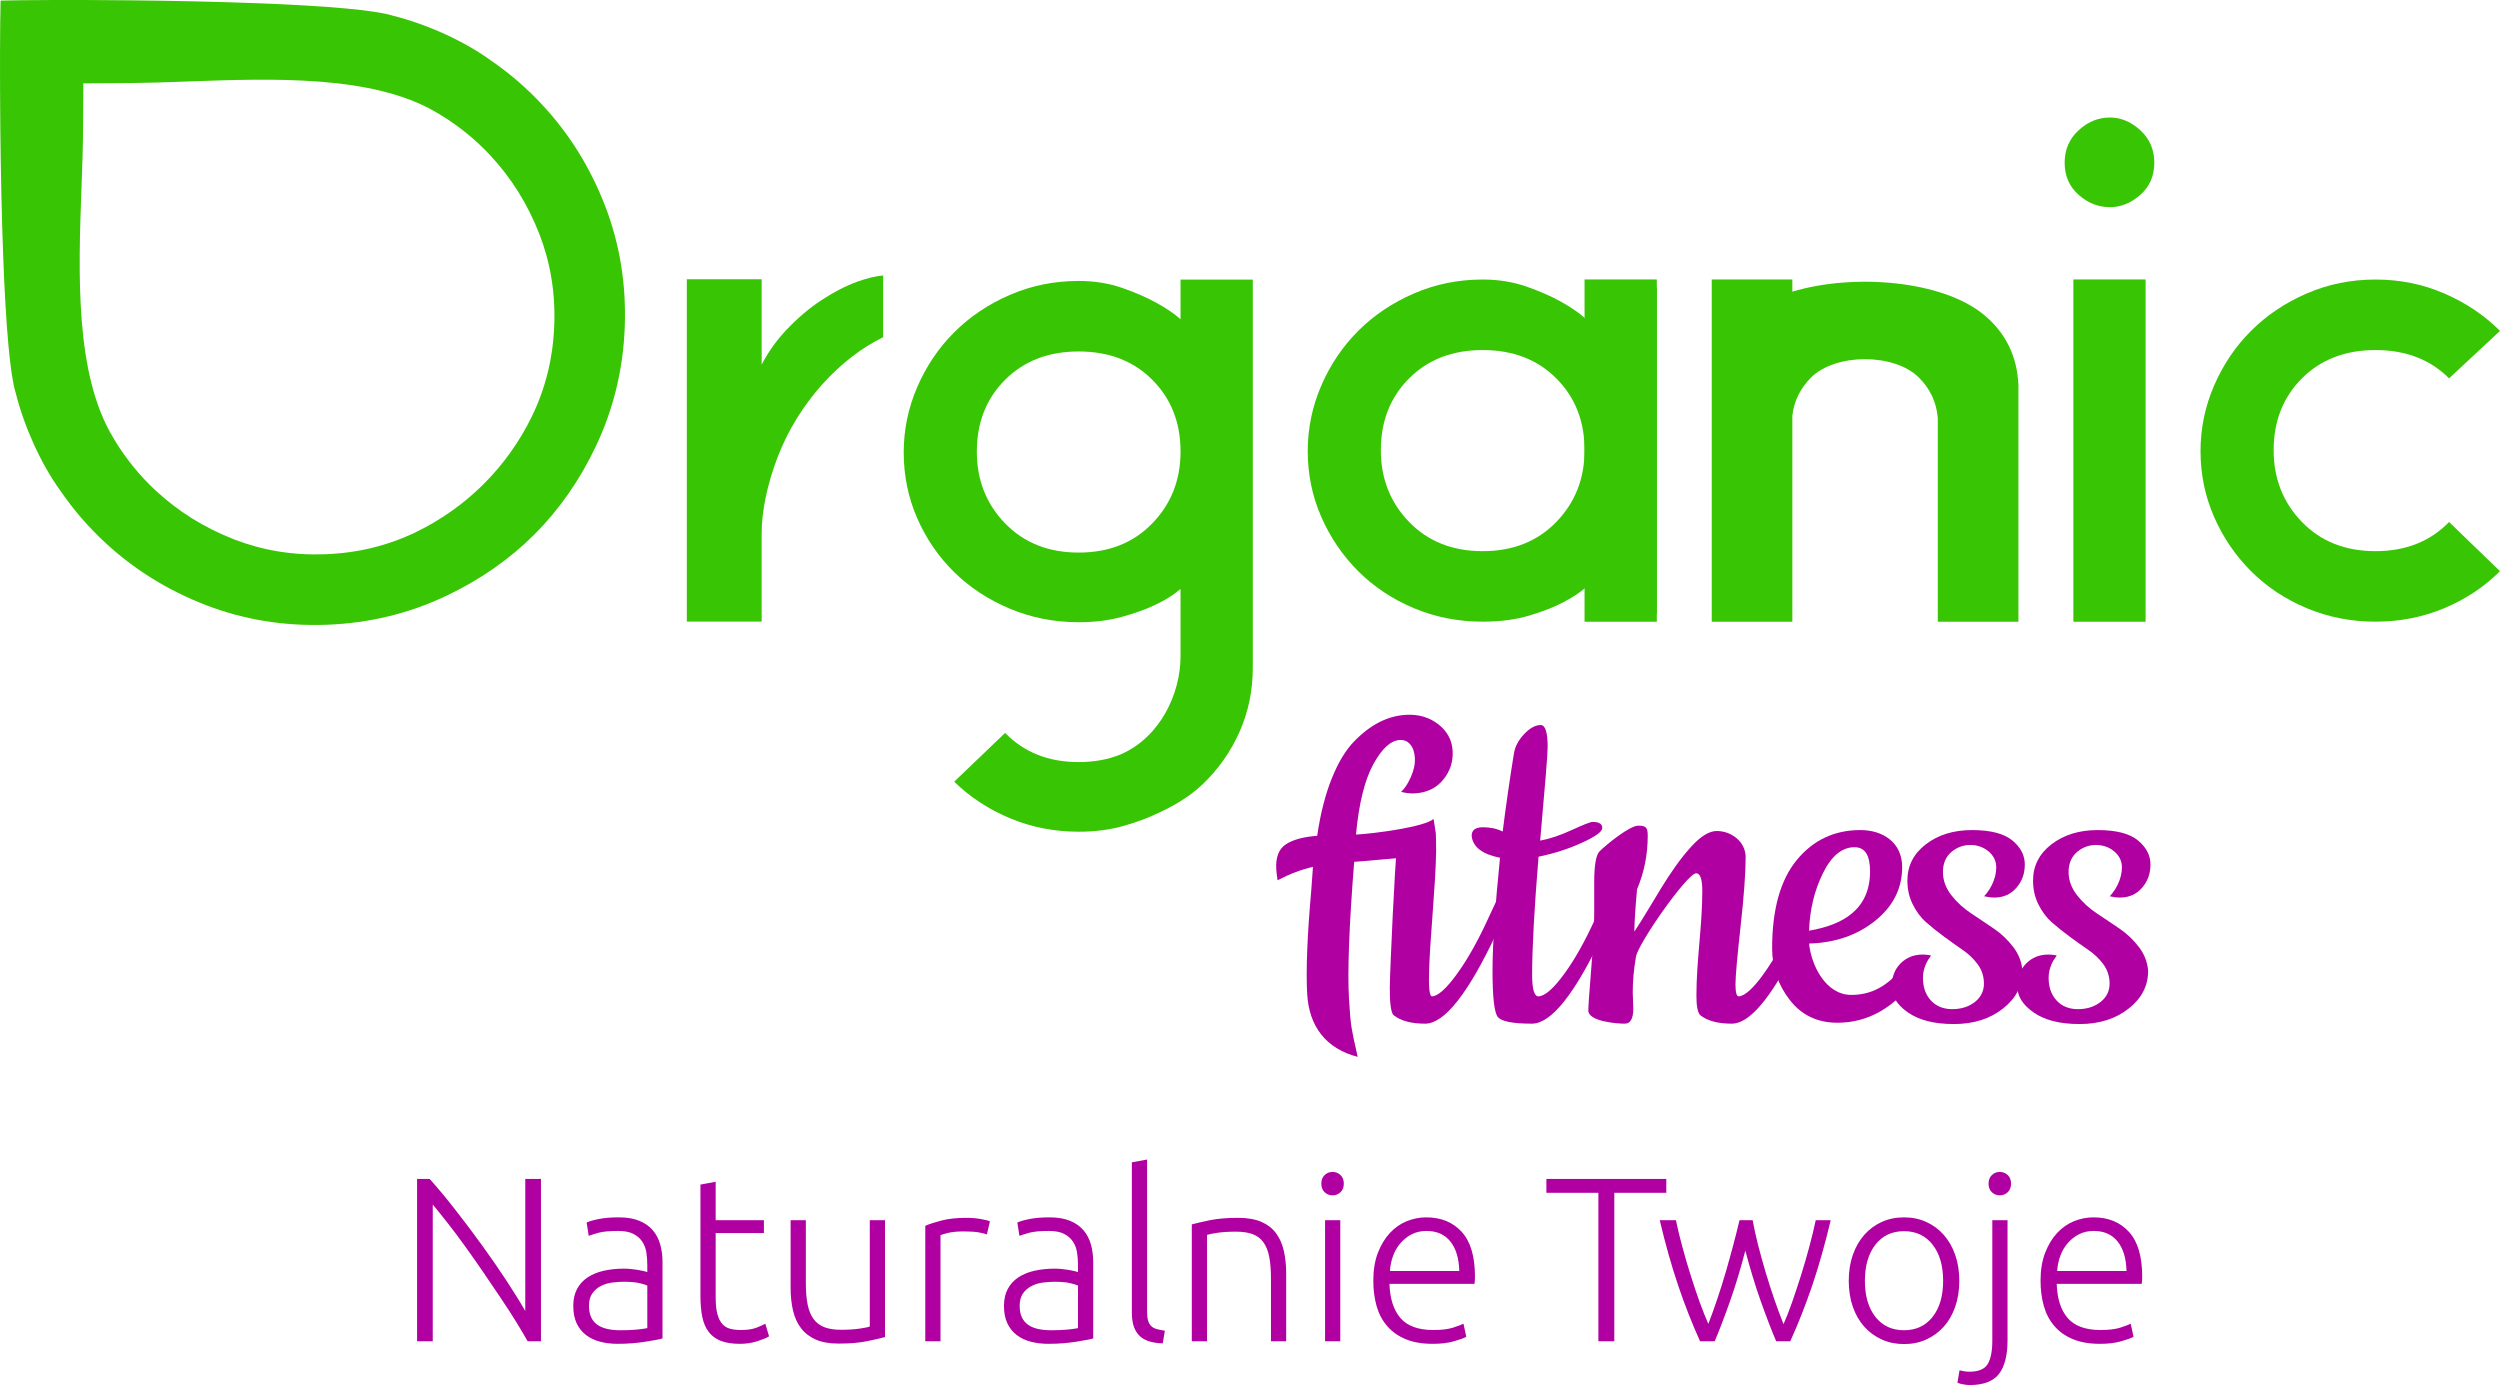 <?xml version="1.0" encoding="UTF-8"?>
<!DOCTYPE svg PUBLIC "-//W3C//DTD SVG 1.1//EN" "http://www.w3.org/Graphics/SVG/1.1/DTD/svg11.dtd">
<!-- Creator: CorelDRAW Home & Student X7 -->
<svg xmlns="http://www.w3.org/2000/svg" xml:space="preserve" width="37.069mm" height="20.537mm" version="1.1" style="shape-rendering:geometricPrecision; text-rendering:geometricPrecision; image-rendering:optimizeQuality; fill-rule:evenodd; clip-rule:evenodd"
viewBox="0 0 437725 242509"
 xmlns:xlink="http://www.w3.org/1999/xlink">
 <defs>
  <style type="text/css">
   <![CDATA[
    .fil1 {fill:#38C504}
    .fil3 {fill:#B000A1}
    .fil2 {fill:#38C504;fill-rule:nonzero}
    .fil0 {fill:#B000A1;fill-rule:nonzero}
   ]]>
  </style>
 </defs>
 <g id="Warstwa_x0020_1">
  <path class="fil0" d="M92379 234840c-526,-949 -1189,-2071 -1982,-3361 -799,-1292 -1681,-2667 -2659,-4116 -970,-1456 -1988,-2952 -3047,-4503 -1060,-1552 -2112,-3055 -3165,-4517 -1045,-1470 -2077,-2843 -3082,-4121 -1005,-1279 -1893,-2385 -2672,-3316l0 23934 -2747 0 0 -28416 2213 0c1396,1557 2892,3354 4485,5399 1599,2036 3156,4114 4688,6233 1537,2119 2965,4189 4291,6211 1326,2023 2419,3780 3267,5285l0 -23128 2748 0 0 28416 -2338 0zm16239 -1927c1039,0 1948,-34 2726,-102 780,-69 1442,-157 1990,-266l0 -7464c-301,-137 -779,-280 -1435,-431 -656,-150 -1558,-224 -2707,-224 -657,0 -1339,47 -2050,142 -711,96 -1367,302 -1969,616 -601,314 -1093,745 -1476,1291 -382,547 -574,1271 -574,2174 0,793 130,1462 390,2009 260,547 628,984 1108,1312 478,328 1052,568 1721,718 670,150 1428,225 2276,225zm-246 -19766c1395,0 2576,200 3546,596 971,396 1757,943 2359,1640 602,698 1038,1524 1312,2482 273,956 410,1995 410,3115l0 13368c-273,82 -669,171 -1189,267 -520,96 -1121,198 -1804,307 -684,110 -1442,198 -2276,267 -835,68 -1688,103 -2563,103 -1121,0 -2153,-123 -3096,-370 -943,-246 -1763,-635 -2460,-1168 -698,-534 -1245,-1216 -1642,-2051 -395,-834 -593,-1852 -593,-3054 0,-1149 218,-2133 655,-2953 438,-819 1052,-1497 1847,-2030 792,-532 1736,-922 2829,-1169 1093,-245 2283,-368 3567,-368 383,0 787,20 1209,61 424,40 835,96 1231,164 397,68 738,137 1025,205 287,68 485,131 595,185l0 -1312c0,-739 -56,-1456 -164,-2154 -110,-696 -349,-1325 -718,-1885 -369,-561 -888,-1012 -1558,-1354 -670,-341 -1551,-512 -2645,-512 -1558,0 -2720,110 -3486,328 -765,219 -1326,396 -1681,533l-370 -2337c466,-219 1184,-424 2154,-615 971,-192 2139,-289 3506,-289zm16936 493l8446 0 0 2255 -8446 0 0 11277c0,1203 102,2180 307,2932 205,752 498,1333 881,1743 383,410 849,684 1394,820 547,137 1149,205 1804,205 1122,0 2023,-130 2707,-390 684,-259 1217,-498 1600,-716l655 2214c-382,245 -1052,525 -2008,839 -957,316 -1996,473 -3117,473 -1311,0 -2412,-172 -3301,-513 -888,-342 -1599,-861 -2133,-1559 -532,-696 -908,-1564 -1127,-2603 -219,-1039 -329,-2269 -329,-3690l0 -19520 2667 -491 0 6724zm29647 20462c-793,219 -1859,466 -3199,738 -1339,274 -2979,410 -4921,410 -1584,0 -2912,-231 -3978,-696 -1065,-466 -1927,-1121 -2582,-1969 -657,-848 -1128,-1873 -1415,-3076 -287,-1202 -431,-2528 -431,-3977l0 -11892 2666 0 0 11031c0,1503 109,2775 327,3814 219,1038 574,1879 1067,2521 492,643 1127,1108 1907,1395 779,287 1730,430 2850,430 1258,0 2351,-69 3281,-205 929,-137 1517,-259 1763,-369l0 -18617 2665 0 0 20462zm14270 -20872c875,0 1702,69 2481,206 779,137 1319,273 1620,409l-534 2296c-218,-109 -662,-225 -1332,-347 -669,-123 -1551,-185 -2645,-185 -1147,0 -2071,82 -2767,246 -697,164 -1155,300 -1374,410l0 18575 -2665 0 0 -20215c683,-301 1626,-608 2829,-923 1204,-315 2665,-472 4387,-472zm14803 19683c1039,0 1948,-34 2728,-102 778,-69 1440,-157 1988,-266l0 -7464c-301,-137 -779,-280 -1436,-431 -656,-150 -1557,-224 -2706,-224 -655,0 -1339,47 -2050,142 -711,96 -1367,302 -1968,616 -601,314 -1094,745 -1476,1291 -383,547 -574,1271 -574,2174 0,793 130,1462 389,2009 260,547 629,984 1108,1312 478,328 1052,568 1722,718 669,150 1427,225 2275,225zm-246 -19766c1395,0 2577,200 3548,596 970,396 1756,943 2358,1640 601,698 1038,1524 1311,2482 275,956 410,1995 410,3115l0 13368c-272,82 -669,171 -1189,267 -519,96 -1120,198 -1804,307 -684,110 -1442,198 -2275,267 -834,68 -1689,103 -2564,103 -1121,0 -2153,-123 -3095,-370 -943,-246 -1764,-635 -2461,-1168 -697,-534 -1244,-1216 -1640,-2051 -397,-834 -595,-1852 -595,-3054 0,-1149 218,-2133 656,-2953 437,-819 1053,-1497 1846,-2030 792,-532 1736,-922 2829,-1169 1094,-245 2283,-368 3568,-368 382,0 786,20 1209,61 424,40 835,96 1230,164 397,68 738,137 1025,205 287,68 486,131 595,185l0 -1312c0,-739 -54,-1456 -164,-2154 -110,-696 -348,-1325 -718,-1885 -368,-561 -888,-1012 -1557,-1354 -670,-341 -1552,-512 -2645,-512 -1559,0 -2721,110 -3486,328 -767,219 -1326,396 -1682,533l-369 -2337c465,-219 1183,-424 2154,-615 969,-192 2138,-289 3505,-289zm19807 22062c-903,-27 -1689,-143 -2359,-347 -669,-206 -1229,-521 -1680,-944 -451,-424 -793,-970 -1026,-1640 -231,-671 -348,-1510 -348,-2522l0 -26244 2665 -491 0 26652c0,657 62,1183 185,1579 123,397 307,712 554,943 246,233 567,404 964,513 395,110 867,205 1414,287l-369 2214zm5084 -20830c793,-218 1859,-465 3199,-739 1340,-273 2981,-410 4921,-410 1613,0 2959,233 4039,697 1080,465 1940,1129 2583,1989 642,861 1100,1893 1374,3097 273,1202 410,2528 410,3977l0 11850 -2665 0 0 -10988c0,-1505 -103,-2775 -308,-3814 -205,-1040 -547,-1887 -1025,-2544 -479,-655 -1108,-1126 -1886,-1413 -779,-287 -1757,-431 -2932,-431 -1258,0 -2344,68 -3260,205 -917,137 -1511,260 -1785,368l0 18617 -2665 0 0 -20461zm25999 20461l-2666 0 0 -21200 2666 0 0 21200zm615 -27597c0,630 -191,1128 -574,1498 -383,368 -848,552 -1395,552 -546,0 -1012,-184 -1394,-552 -383,-370 -574,-868 -574,-1498 0,-628 191,-1127 574,-1496 382,-369 848,-554 1394,-554 547,0 1012,185 1395,554 383,369 574,868 574,1496zm5167 16977c0,-1859 267,-3479 800,-4859 533,-1382 1230,-2536 2091,-3466 862,-929 1845,-1619 2953,-2070 1108,-451 2248,-678 3423,-678 2598,0 4668,849 6213,2544 1544,1694 2317,4305 2317,7832 0,219 -6,437 -21,656 -13,218 -34,424 -61,615l-14886 0c83,2597 725,4592 1928,5987 1203,1394 3116,2091 5741,2091 1449,0 2596,-137 3444,-410 848,-274 1462,-505 1845,-696l492 2295c-382,219 -1099,478 -2151,779 -1054,302 -2291,452 -3712,452 -1860,0 -3444,-273 -4757,-820 -1312,-548 -2391,-1313 -3239,-2297 -848,-984 -1463,-2152 -1846,-3506 -383,-1353 -574,-2836 -574,-4449zm15050 -1681c-56,-2214 -574,-3937 -1559,-5167 -985,-1231 -2378,-1845 -4182,-1845 -957,0 -1812,191 -2563,574 -752,382 -1408,896 -1968,1537 -561,642 -998,1388 -1313,2235 -314,847 -499,1736 -553,2666l12138 0zm36249 -16115l0 2419 -9104 0 0 25997 -2788 0 0 -25997 -9103 0 0 -2419 20995 0zm15118 7216c246,1367 567,2823 957,4368 397,1544 833,3116 1306,4715 478,1593 982,3172 1516,4736 541,1559 1080,3021 1627,4388 464,-1039 964,-2303 1483,-3787 519,-1489 1038,-3061 1565,-4715 519,-1654 1005,-3322 1456,-5002 451,-1681 834,-3254 1135,-4703l2625 0c-985,4162 -2066,7969 -3226,11407 -1169,3445 -2455,6704 -3856,9793l-2468 0c-415,-963 -846,-2044 -1305,-3233 -451,-1189 -922,-2452 -1400,-3805 -485,-1354 -951,-2775 -1402,-4266 -450,-1483 -881,-3006 -1292,-4565 -409,1559 -833,3089 -1284,4580 -451,1489 -915,2910 -1394,4264 -478,1353 -943,2625 -1401,3814 -451,1189 -881,2262 -1285,3211l-2562 0c-1402,-3089 -2687,-6355 -3849,-9800 -1162,-3445 -2235,-7245 -3212,-11400l2830 0c301,1449 676,3014 1134,4696 451,1680 937,3349 1463,4996 519,1653 1045,3219 1578,4701 541,1476 1039,2735 1504,3773 526,-1361 1045,-2822 1572,-4381 527,-1565 1025,-3136 1483,-4722 464,-1586 895,-3151 1305,-4695 411,-1545 772,-3001 1101,-4368l2296 0zm36182 10620c0,1669 -240,3186 -718,4552 -479,1368 -1149,2530 -2010,3486 -860,957 -1879,1702 -3054,2235 -1176,533 -2474,800 -3896,800 -1422,0 -2721,-267 -3897,-800 -1175,-533 -2192,-1278 -3054,-2235 -861,-956 -1531,-2118 -2009,-3486 -479,-1366 -718,-2883 -718,-4552 0,-1667 239,-3183 718,-4551 478,-1366 1148,-2535 2009,-3506 862,-970 1879,-1721 3054,-2255 1176,-533 2475,-801 3897,-801 1422,0 2720,268 3896,801 1175,534 2194,1285 3054,2255 861,971 1531,2140 2010,3506 478,1368 718,2884 718,4551zm-2830 0c0,-2651 -615,-4762 -1845,-6334 -1230,-1573 -2897,-2359 -5003,-2359 -2105,0 -3773,786 -5003,2359 -1231,1572 -1846,3683 -1846,6334 0,2652 615,4758 1846,6315 1230,1559 2898,2338 5003,2338 2106,0 3773,-779 5003,-2338 1230,-1557 1845,-3663 1845,-6315zm4633 18249c-301,0 -676,-42 -1127,-123 -451,-83 -787,-178 -1004,-288l368 -2173c192,54 451,110 780,164 327,55 642,82 942,82 1613,0 2686,-450 3220,-1352 533,-904 800,-2256 800,-4061l0 -21118 2665 0 0 20995c0,2679 -507,4662 -1518,5947 -1012,1284 -2720,1927 -5126,1927zm7259 -35266c0,630 -191,1128 -574,1498 -384,368 -848,552 -1395,552 -546,0 -1012,-184 -1394,-552 -383,-370 -574,-868 -574,-1498 0,-628 191,-1127 574,-1496 382,-369 848,-554 1394,-554 547,0 1011,185 1395,554 383,369 574,868 574,1496zm5166 16977c0,-1859 267,-3479 799,-4859 534,-1382 1231,-2536 2093,-3466 861,-929 1844,-1619 2952,-2070 1106,-451 2248,-678 3424,-678 2597,0 4668,849 6213,2544 1544,1694 2317,4305 2317,7832 0,219 -8,437 -22,656 -13,218 -34,424 -61,615l-14886 0c83,2597 725,4592 1927,5987 1204,1394 3118,2091 5742,2091 1449,0 2597,-137 3445,-410 847,-274 1462,-505 1845,-696l491 2295c-383,219 -1099,478 -2151,779 -1054,302 -2290,452 -3712,452 -1860,0 -3444,-273 -4757,-820 -1312,-548 -2392,-1313 -3239,-2297 -848,-984 -1462,-2152 -1845,-3506 -382,-1353 -575,-2836 -575,-4449zm15050 -1681c-55,-2214 -574,-3937 -1559,-5167 -984,-1231 -2378,-1845 -4182,-1845 -957,0 -1812,191 -2563,574 -751,382 -1409,896 -1968,1537 -560,642 -998,1388 -1312,2235 -315,847 -500,1736 -554,2666l12138 0z"/>
  <path class="fil1" d="M133361 108123l0 -14766c0,-3892 998,-8573 2725,-13144 3690,-9761 11108,-17556 18541,-21170l0 -10810c-1334,120 -2814,475 -4449,1062 -2053,737 -4156,1815 -6316,3237 -2159,1420 -4211,3158 -6159,5211 -1710,1805 -3159,3833 -4342,6085l0 -14929 -13106 0 0 711 0 58513 0 711 13106 0 0 -711z"/>
  <path class="fil2" d="M241774 78821c0,4978 1651,9171 4952,12575 3304,3405 7597,5106 12881,5106 5283,0 9577,-1701 12878,-5106 3303,-3404 4955,-7597 4955,-12575 0,-5083 -1652,-9273 -4955,-12576 -3301,-3304 -7595,-4955 -12878,-4955 -5284,0 -9577,1651 -12881,4955 -3301,3303 -4952,7493 -4952,12576zm-12803 151c0,-3963 786,-7774 2361,-11432 1575,-3659 3734,-6861 6477,-9604 2744,-2744 5998,-4927 9756,-6553 3761,-1629 7774,-2440 12042,-2440 2743,0 5283,408 7620,1219 2337,813 4369,1704 6098,2668 1726,965 3099,1905 4115,2819 1015,915 1522,1526 1522,1829 0,-1117 104,-2286 307,-3504 203,-1219 305,-2440 305,-3659l10516 0 0 57162 -11128 0 0 -4877 0 -1372c0,305 -455,863 -1371,1677 -914,813 -2183,1651 -3809,2515 -1626,864 -3632,1651 -6022,2362 -2388,711 -5106,1068 -8153,1068 -4268,0 -8281,-787 -12042,-2362 -3758,-1576 -7012,-3737 -9756,-6480 -2743,-2744 -4902,-5920 -6477,-9527 -1575,-3607 -2361,-7444 -2361,-11509z"/>
  <polygon class="fil1" points="277440,108860 290090,108860 290090,48930 277440,48930 "/>
  <path class="fil2" d="M347283 55052c3852,3149 5896,7264 6123,12348l0 41460 -14116 0 0 -35667c-226,-2747 -1332,-5107 -3317,-7090 -4290,-4289 -14586,-4289 -18876,0 -1882,1879 -2974,4103 -3274,6668l0 36089 -14113 0c0,-20002 0,-39942 0,-59930l14113 0 0 2134c10882,-3257 26219,-1927 33460,3988z"/>
  <polygon class="fil1" points="363025,108860 375675,108860 375675,48930 363025,48930 "/>
  <path class="fil2" d="M361499 28498c0,-2292 814,-4187 2438,-5681 1626,-1496 3456,-2243 5488,-2243 1930,0 3710,747 5336,2243 1625,1494 2437,3389 2437,5681 0,2292 -812,4163 -2437,5607 -1626,1446 -3406,2169 -5336,2169 -2032,0 -3862,-723 -5488,-2169 -1624,-1444 -2438,-3315 -2438,-5607z"/>
  <path class="fil2" d="M398094 78821c0,4978 1651,9171 4953,12575 3304,3405 7597,5106 12881,5106 5283,0 9577,-1701 12881,-5106l8916 8612c-2744,2743 -5996,4904 -9756,6480 -3761,1575 -7773,2362 -12041,2362 -4270,0 -8281,-787 -12043,-2362 -3757,-1576 -7011,-3737 -9755,-6480 -2743,-2744 -4902,-5920 -6477,-9527 -1575,-3607 -2363,-7444 -2363,-11509 0,-3963 788,-7774 2363,-11432 1575,-3659 3734,-6861 6477,-9604 2744,-2744 5998,-4927 9755,-6553 3762,-1629 7773,-2440 12043,-2440 4268,0 8280,811 12041,2440 3760,1626 7012,3809 9756,6553l-8916 8309c-3304,-3304 -7598,-4955 -12881,-4955 -5284,0 -9577,1651 -12881,4955 -3302,3303 -4953,7493 -4953,12576z"/>
  <path class="fil2" d="M171035 79069c0,4978 1651,9171 4953,12575 3303,3405 7596,5106 12880,5106 5285,0 9578,-1701 12880,-5106 3302,-3404 4953,-7597 4953,-12575 0,-5083 -1651,-9275 -4953,-12576 -3302,-3304 -7595,-4955 -12880,-4955 -5284,0 -9577,1651 -12880,4955 -3302,3301 -4953,7493 -4953,12576zm4953 49257c3303,3404 7596,5106 12880,5106 2724,0 5183,-451 7382,-1357l1 -1 29 -13c6879,-3024 10421,-10593 10421,-17172l0 -7164 0 -3048 0 -1567 -610 500c-1015,813 -2336,1600 -3962,2361 -1626,764 -3558,1451 -5793,2059 -2234,610 -4723,914 -7468,914 -4268,0 -8281,-787 -12042,-2362 -3758,-1575 -7012,-3709 -9755,-6401 -2744,-2695 -4901,-5845 -6478,-9452 -1574,-3608 -2361,-7445 -2361,-11509 0,-3963 787,-7775 2361,-11433 1577,-3658 3734,-6860 6478,-9603 2743,-2744 5997,-4928 9755,-6554 3761,-1628 7774,-2439 12042,-2439 2745,0 5285,406 7620,1219 2337,813 4370,1703 6098,2667 1726,966 3099,1905 4115,2820l0 -6942 2134 0 10517 0 0 58770 0 2440 0 6706c0,4065 -787,7850 -2362,11357 -1575,3506 -3735,6553 -6479,9147 -2481,2344 -5440,3998 -8690,5421l-18 8 -61 27 -78 34 -30 13 -130 58 -39 16 -40 17 -472 199 -18 9 -82 34 -70 29c-1317,531 -2800,1022 -4447,1471 -2234,611 -4723,914 -7468,914 -4268,0 -8281,-786 -12042,-2362 -3758,-1575 -7012,-3709 -9755,-6402l8917 -8535z"/>
  <path class="fil3" d="M365226 148254c553,-205 1138,-309 1746,-309 609,0 1181,92 1708,273 529,182 1019,459 1464,824l2 0c450,374 795,796 1026,1266 237,476 355,996 355,1549 0,509 -65,1025 -194,1546 -125,509 -317,1025 -569,1539 -253,516 -558,1001 -908,1452 -143,182 -294,360 -455,535 642,150 1232,224 1768,224 796,0 1512,-139 2148,-415 632,-275 1199,-693 1695,-1251 502,-565 883,-1190 1133,-1872 253,-687 379,-1439 379,-2253 0,-790 -176,-1531 -526,-2217 -356,-700 -901,-1358 -1623,-1965 -719,-602 -1663,-1061 -2817,-1368 -1189,-316 -2613,-475 -4265,-475 -1641,0 -3143,212 -4502,636 -1346,420 -2563,1051 -3644,1892 -2119,1649 -3181,3757 -3181,6325 0,758 78,1480 231,2165 154,684 387,1345 698,1972l0 3c309,630 665,1214 1058,1741 391,525 821,995 1281,1401 472,415 985,846 1533,1286 540,432 1096,858 1660,1271 586,431 1144,835 1664,1206 528,374 1047,738 1553,1085l2 3c521,357 1001,746 1435,1157 434,414 830,862 1181,1337l2 2c366,496 644,1034 828,1605 184,570 277,1172 277,1802 0,667 -141,1278 -420,1829l-4 0c-278,545 -694,1028 -1238,1439 -528,400 -1123,703 -1779,902 -644,199 -1347,297 -2102,297 -773,0 -1473,-128 -2098,-378 -638,-256 -1190,-644 -1659,-1156 -464,-507 -811,-1096 -1042,-1766 -224,-653 -336,-1381 -336,-2186 0,-815 175,-1616 520,-2393l-4 0c228,-515 535,-1020 915,-1512l-293 -63c-374,-68 -772,-105 -1189,-105 -782,0 -1492,131 -2134,387 -634,254 -1215,644 -1732,1161 -514,514 -901,1109 -1156,1781 -261,683 -391,1458 -391,2316 0,825 226,1603 676,2329 465,757 1179,1473 2132,2144 960,678 2110,1188 3441,1528l0 3c1349,345 2896,518 4642,518 1729,0 3313,-229 4747,-685 1424,-453 2715,-1134 3863,-2043 1135,-898 1989,-1898 2550,-2996 556,-1084 836,-2283 837,-3588 -56,-745 -215,-1458 -471,-2137 -261,-689 -628,-1349 -1098,-1972 -969,-1287 -2101,-2374 -3385,-3247l-2004 -1355 1 -1 -1984 -1323c-688,-454 -1322,-949 -1901,-1477 -581,-529 -1114,-1103 -1589,-1712 -997,-1271 -1498,-2638 -1498,-4092 0,-733 124,-1395 369,-1981l-2 0c250,-594 626,-1105 1129,-1528l0 -2c477,-401 996,-708 1544,-910l0 2z"/>
  <path class="fil3" d="M343224 148254c554,-205 1139,-309 1747,-309 609,0 1181,92 1706,273 530,182 1020,459 1464,824l4 0c450,374 795,796 1026,1266 236,476 354,996 354,1549 0,509 -65,1025 -193,1546 -125,509 -317,1025 -569,1539 -253,516 -558,1001 -909,1452 -142,182 -294,360 -454,535 642,150 1231,224 1768,224 794,0 1512,-139 2146,-415 633,-275 1201,-693 1696,-1251 503,-565 883,-1190 1134,-1872 252,-687 379,-1439 379,-2253 0,-790 -178,-1531 -526,-2217 -356,-700 -901,-1358 -1623,-1965 -721,-602 -1663,-1061 -2817,-1368 -1190,-316 -2613,-475 -4265,-475 -1641,0 -3143,212 -4502,636 -1347,420 -2563,1051 -3645,1892 -2118,1649 -3181,3757 -3181,6325 0,758 78,1480 232,2165 153,684 387,1345 698,1972l0 3c308,630 663,1214 1058,1741 391,525 820,995 1280,1401 472,415 986,846 1534,1286 539,432 1094,858 1659,1271 587,431 1144,835 1665,1206 527,374 1046,738 1552,1085l3 3c521,357 1000,746 1433,1157 436,414 832,862 1181,1337l4 2c365,496 643,1034 827,1605 185,570 278,1172 278,1802 0,667 -142,1278 -422,1829l-2 0c-280,545 -694,1028 -1239,1439 -529,400 -1123,703 -1778,902 -646,199 -1347,297 -2103,297 -772,0 -1473,-128 -2098,-378 -637,-256 -1189,-644 -1658,-1156 -464,-507 -812,-1096 -1042,-1766 -223,-653 -337,-1381 -337,-2186 0,-815 174,-1616 519,-2393l-2 0c228,-515 535,-1020 914,-1512l-292 -63c-374,-68 -772,-105 -1189,-105 -782,0 -1493,131 -2134,387 -635,254 -1215,644 -1732,1161 -515,514 -901,1109 -1157,1781 -260,683 -390,1458 -390,2316 0,825 226,1603 674,2329 467,757 1181,1473 2134,2144 959,678 2110,1188 3441,1528l0 3c1347,345 2895,518 4641,518 1730,0 3314,-229 4747,-685 1426,-453 2715,-1134 3863,-2043 1136,-898 1990,-1898 2551,-2996 556,-1084 836,-2283 836,-3588 -56,-745 -214,-1458 -470,-2137 -261,-689 -628,-1349 -1098,-1972 -971,-1287 -2101,-2374 -3386,-3247l-2004 -1355 2 -1 -1985 -1323c-688,-454 -1323,-949 -1902,-1477 -579,-529 -1112,-1103 -1589,-1712 -995,-1271 -1496,-2638 -1496,-4092 0,-733 123,-1395 368,-1981l-1 0c249,-594 626,-1105 1128,-1528l0 -2c478,-401 997,-708 1544,-910l0 2z"/>
  <path class="fil0" d="M250998 143386c290,1814 857,4063 -436,5645 -620,755 69,753 -1588,849 -1656,94 -10971,1003 -11870,1015 -884,11153 -1189,19126 -914,23918 132,2298 276,3962 434,4988 157,1027 520,2776 1092,5245 -5541,-1426 -8514,-5327 -8839,-10985 -235,-4092 3,-10165 714,-18218 155,-2043 253,-3397 294,-4063 -2046,468 -4111,1251 -6197,2348 -127,-852 -204,-1494 -228,-1922 -121,-2104 440,-3563 1683,-4376 1243,-815 3072,-1311 5484,-1488 561,-3864 1414,-7216 2560,-10057 1147,-2841 2459,-5008 3936,-6500 2805,-2897 5823,-4438 9057,-4625 2181,-125 4061,422 5634,1641 1576,1219 2417,2773 2527,4662 107,1891 -441,3573 -1646,5050 -1206,1477 -2860,2275 -4963,2395 -819,48 -1625,-42 -2420,-270 596,-503 1163,-1357 1701,-2561 536,-1202 775,-2322 715,-3354 -59,-1033 -329,-1828 -811,-2387 -482,-559 -1092,-816 -1833,-773 -1597,91 -3147,1518 -4650,4283 -1502,2763 -2508,6858 -3018,12282 3469,-199 12060,-1363 13582,-2742z"/>
  <path class="fil0" d="M249522 179234c-2437,0 -4280,-498 -5529,-1497 -438,-438 -656,-2001 -656,-4687 0,-2728 975,-23444 1216,-23832 312,-498 1751,-1219 3375,-2593 1623,-1375 1877,-2113 2783,-2113 2417,-147 -1987,29944 28,29944 1063,-62 2530,-1391 4404,-3983 1874,-2593 3732,-5919 5574,-9979 1844,-4061 2968,-6092 3374,-6092 406,0 609,250 609,750 0,1750 -905,4528 -2718,8340 -4935,10495 -9088,15742 -12460,15742z"/>
  <path class="fil0" d="M280723 163492c-4935,10495 -9105,15743 -12510,15743 -3404,0 -5402,-406 -5996,-1219 -594,-811 -890,-3497 -890,-8058 0,-4560 438,-11151 1311,-19771 -3123,-625 -4778,-1906 -4965,-3843 0,-1000 655,-1500 1967,-1500 1312,0 2468,251 3467,750 562,-4497 1219,-9058 1968,-13681 187,-1187 781,-2311 1780,-3373 999,-1062 1967,-1593 2905,-1593 811,0 1219,1281 1219,3842 0,1187 -438,6653 -1313,16398 1687,-313 3546,-936 5576,-1874 2029,-937 3231,-1405 3607,-1405 1124,0 1686,344 1686,1031 63,625 -1093,1483 -3467,2577 -2373,1093 -4934,1920 -7683,2483 -750,9121 -1125,16024 -1125,20709 0,2499 375,3748 1125,3748 1124,-62 2623,-1374 4497,-3935 1874,-2562 3733,-5889 5575,-9981 1843,-4091 2968,-6138 3374,-6138 406,0 609,250 609,750 0,1750 -907,4530 -2717,8340z"/>
  <path class="fil0" d="M285876 173705l93 2906c0,1749 -499,2623 -1498,2623 -1378,0 -6372,-390 -6372,-2296 0,-718 171,-3184 516,-7402 343,-4217 515,-7388 515,-9512l0 -5527c0,-3000 312,-4811 938,-5436 1185,-1184 5261,-4498 6792,-4498 1419,0 1640,420 1640,1781 0,3311 -625,6435 -1875,9370 -312,3561 -468,6028 -468,7403 3278,-4917 5972,-10513 9978,-14899 1656,-1811 3140,-2718 4451,-2718 2575,0 5060,1884 5060,4592 0,2749 -297,6793 -891,12136 -591,5339 -889,8714 -889,10119 0,1407 187,2109 562,2109 2351,-139 6103,-6439 7281,-8563 369,936 861,1809 1458,2598 -3851,7163 -7171,10743 -9956,10743 -2438,0 -4281,-498 -5529,-1497 -437,-438 -656,-1579 -656,-3421 0,-6085 1030,-12215 1030,-18321 0,-2062 -359,-3091 -1078,-3091 -1563,0 -10175,12303 -10540,14617 -375,2187 -562,4249 -562,6184z"/>
  <path class="fil0" d="M321713 179071c-3497,0 -6277,-1327 -8338,-3982 -2063,-2654 -3092,-5669 -3092,-9043 0,-6808 1437,-11963 4310,-15461 2873,-3498 6590,-5248 11150,-5248 3979,0 7307,2213 7307,6466 0,3748 -1577,6888 -4730,9417 -3155,2531 -7012,3859 -11572,3983 395,3862 2929,8996 7402,8996 4218,0 7050,-2232 9479,-5452 536,888 1195,1693 1953,2392 -3855,5288 -8479,7932 -13869,7932zm-4965 -16117c5975,-1013 10680,-3736 10680,-10401 0,-2812 -905,-4217 -2716,-4217 -2186,0 -4030,1515 -5528,4544 -1499,3030 -2311,6388 -2436,10074z"/>
  <path class="fil2" d="M14537 23203l1 -121 -2 0 0 -4 2 -6 16 -1725c14,-1622 29,-3207 32,-4650l4 -1425 3 -680 680 -2 1424 -6c1457,-3 3057,-17 4695,-31l935 -9 878 -7c2802,-25 5821,-133 8957,-245l621 -23 24 -2 6 0 0 2c14825,-539 32343,-1172 43476,5345l5 2 1033 620 8 2c729,449 1455,930 2174,1436 710,501 1405,1026 2084,1572 765,616 1507,1260 2219,1926 719,669 1415,1366 2083,2086 904,976 1762,1992 2568,3042 795,1037 1547,2121 2254,3247l107 171 0 4c667,1076 1287,2182 1856,3309 600,1189 1155,2427 1661,3708l205 513 -5 4c419,1102 788,2226 1105,3368 365,1309 662,2639 884,3980 225,1348 381,2719 467,4106 85,1383 102,2792 47,4219 -50,1425 -173,2828 -361,4202 -190,1381 -449,2740 -773,4065 -322,1318 -717,2622 -1180,3906 -465,1290 -995,2550 -1589,3775 -1071,2206 -2320,4308 -3725,6284 -1410,1982 -2984,3842 -4698,5555l-202 201 -1 0c-1657,1636 -3448,3142 -5363,4503 -1972,1404 -4070,2651 -6275,3721 -1225,594 -2485,1125 -3775,1589 -1284,463 -2589,858 -3907,1180 -1324,324 -2684,583 -4066,772 -1373,189 -2776,310 -4201,362 -1425,54 -2835,38 -4218,-47 -1387,-86 -2760,-242 -4107,-467 -1341,-222 -2671,-520 -3981,-884 -1141,-319 -2266,-687 -3367,-1104l-3 3 -514 -204c-1282,-507 -2517,-1061 -3706,-1661 -1142,-576 -2251,-1196 -3316,-1856l-2 0 -170 -108c-1118,-701 -2201,-1452 -3243,-2252 -1040,-798 -2055,-1657 -3041,-2569l-3 0c-719,-668 -1417,-1364 -2088,-2082 -663,-713 -1307,-1456 -1923,-2220 -544,-678 -1070,-1373 -1572,-2084 -508,-718 -989,-1447 -1437,-2175l-283 -461 8 -8 -86 -139c-3410,-5577 -4951,-12836 -5567,-20586 -610,-7679 -313,-15861 -40,-23352l8 -224c119,-3281 234,-6437 260,-9357l0 -4zm71529 -12534l-143 -103 -2 0c-1124,-818 -2385,-1626 -3733,-2397 -1366,-782 -2818,-1526 -4316,-2209 -1472,-670 -3007,-1293 -4564,-1844 -1500,-531 -3025,-996 -4535,-1375l-32 -11c-1630,-495 -4516,-909 -8210,-1250 -4250,-392 -9562,-689 -15278,-908 -7292,-280 -15242,-439 -22490,-514 -9984,-104 -18658,-54 -22458,42l-201 5 -4 197c-95,3804 -145,12492 -41,22493 76,7243 235,15186 514,22471 219,5713 516,11021 908,15267 341,3692 755,6576 1250,8204l11 32c379,1511 843,3034 1373,4534 552,1557 1175,3093 1845,4566 683,1497 1427,2951 2210,4317 772,1351 1579,2608 2396,3734l58 79 7 13c556,808 1136,1603 1737,2382 602,781 1222,1541 1855,2274 645,749 1319,1488 2021,2214 689,717 1406,1418 2143,2102 1270,1179 2594,2294 3961,3338 1367,1044 2788,2024 4259,2938l-2 0c1463,909 2985,1756 4557,2536 1572,781 3193,1497 4856,2141 1653,639 3350,1196 5083,1665l0 1c1729,469 3472,846 5223,1130l2 0c1762,287 3558,487 5378,596 1827,109 3675,129 5538,61 1840,-68 3659,-226 5451,-470 1786,-243 3551,-576 5286,-995 1731,-417 3442,-926 5125,-1519 1685,-594 3342,-1276 4966,-2044 2974,-1406 5756,-3010 8343,-4810 2586,-1798 4974,-3792 7156,-5977l0 -2 1 -3 3 -1 2 0c2183,-2182 4178,-4571 5977,-7156 1802,-2587 3405,-5369 4810,-8342 768,-1626 1451,-3284 2045,-4968 593,-1683 1101,-3394 1518,-5122l1 0c417,-1736 751,-3503 995,-5294 243,-1790 402,-3606 469,-5444 68,-1863 48,-3712 -60,-5536 -109,-1822 -310,-3618 -595,-5379l0 -3c-283,-1747 -663,-3491 -1132,-5224 -470,-1733 -1026,-3429 -1666,-5082 -643,-1663 -1359,-3284 -2139,-4858l-2 0c-780,-1569 -1627,-3090 -2536,-4556 -916,-1471 -1899,-2896 -2944,-4264 -1043,-1366 -2154,-2686 -3332,-3953 -679,-732 -1379,-1445 -2093,-2135 -728,-703 -1470,-1379 -2220,-2028 -733,-631 -1489,-1248 -2262,-1845 -763,-588 -1543,-1160 -2332,-1703l-11 -8z"/>
 </g>
</svg>
